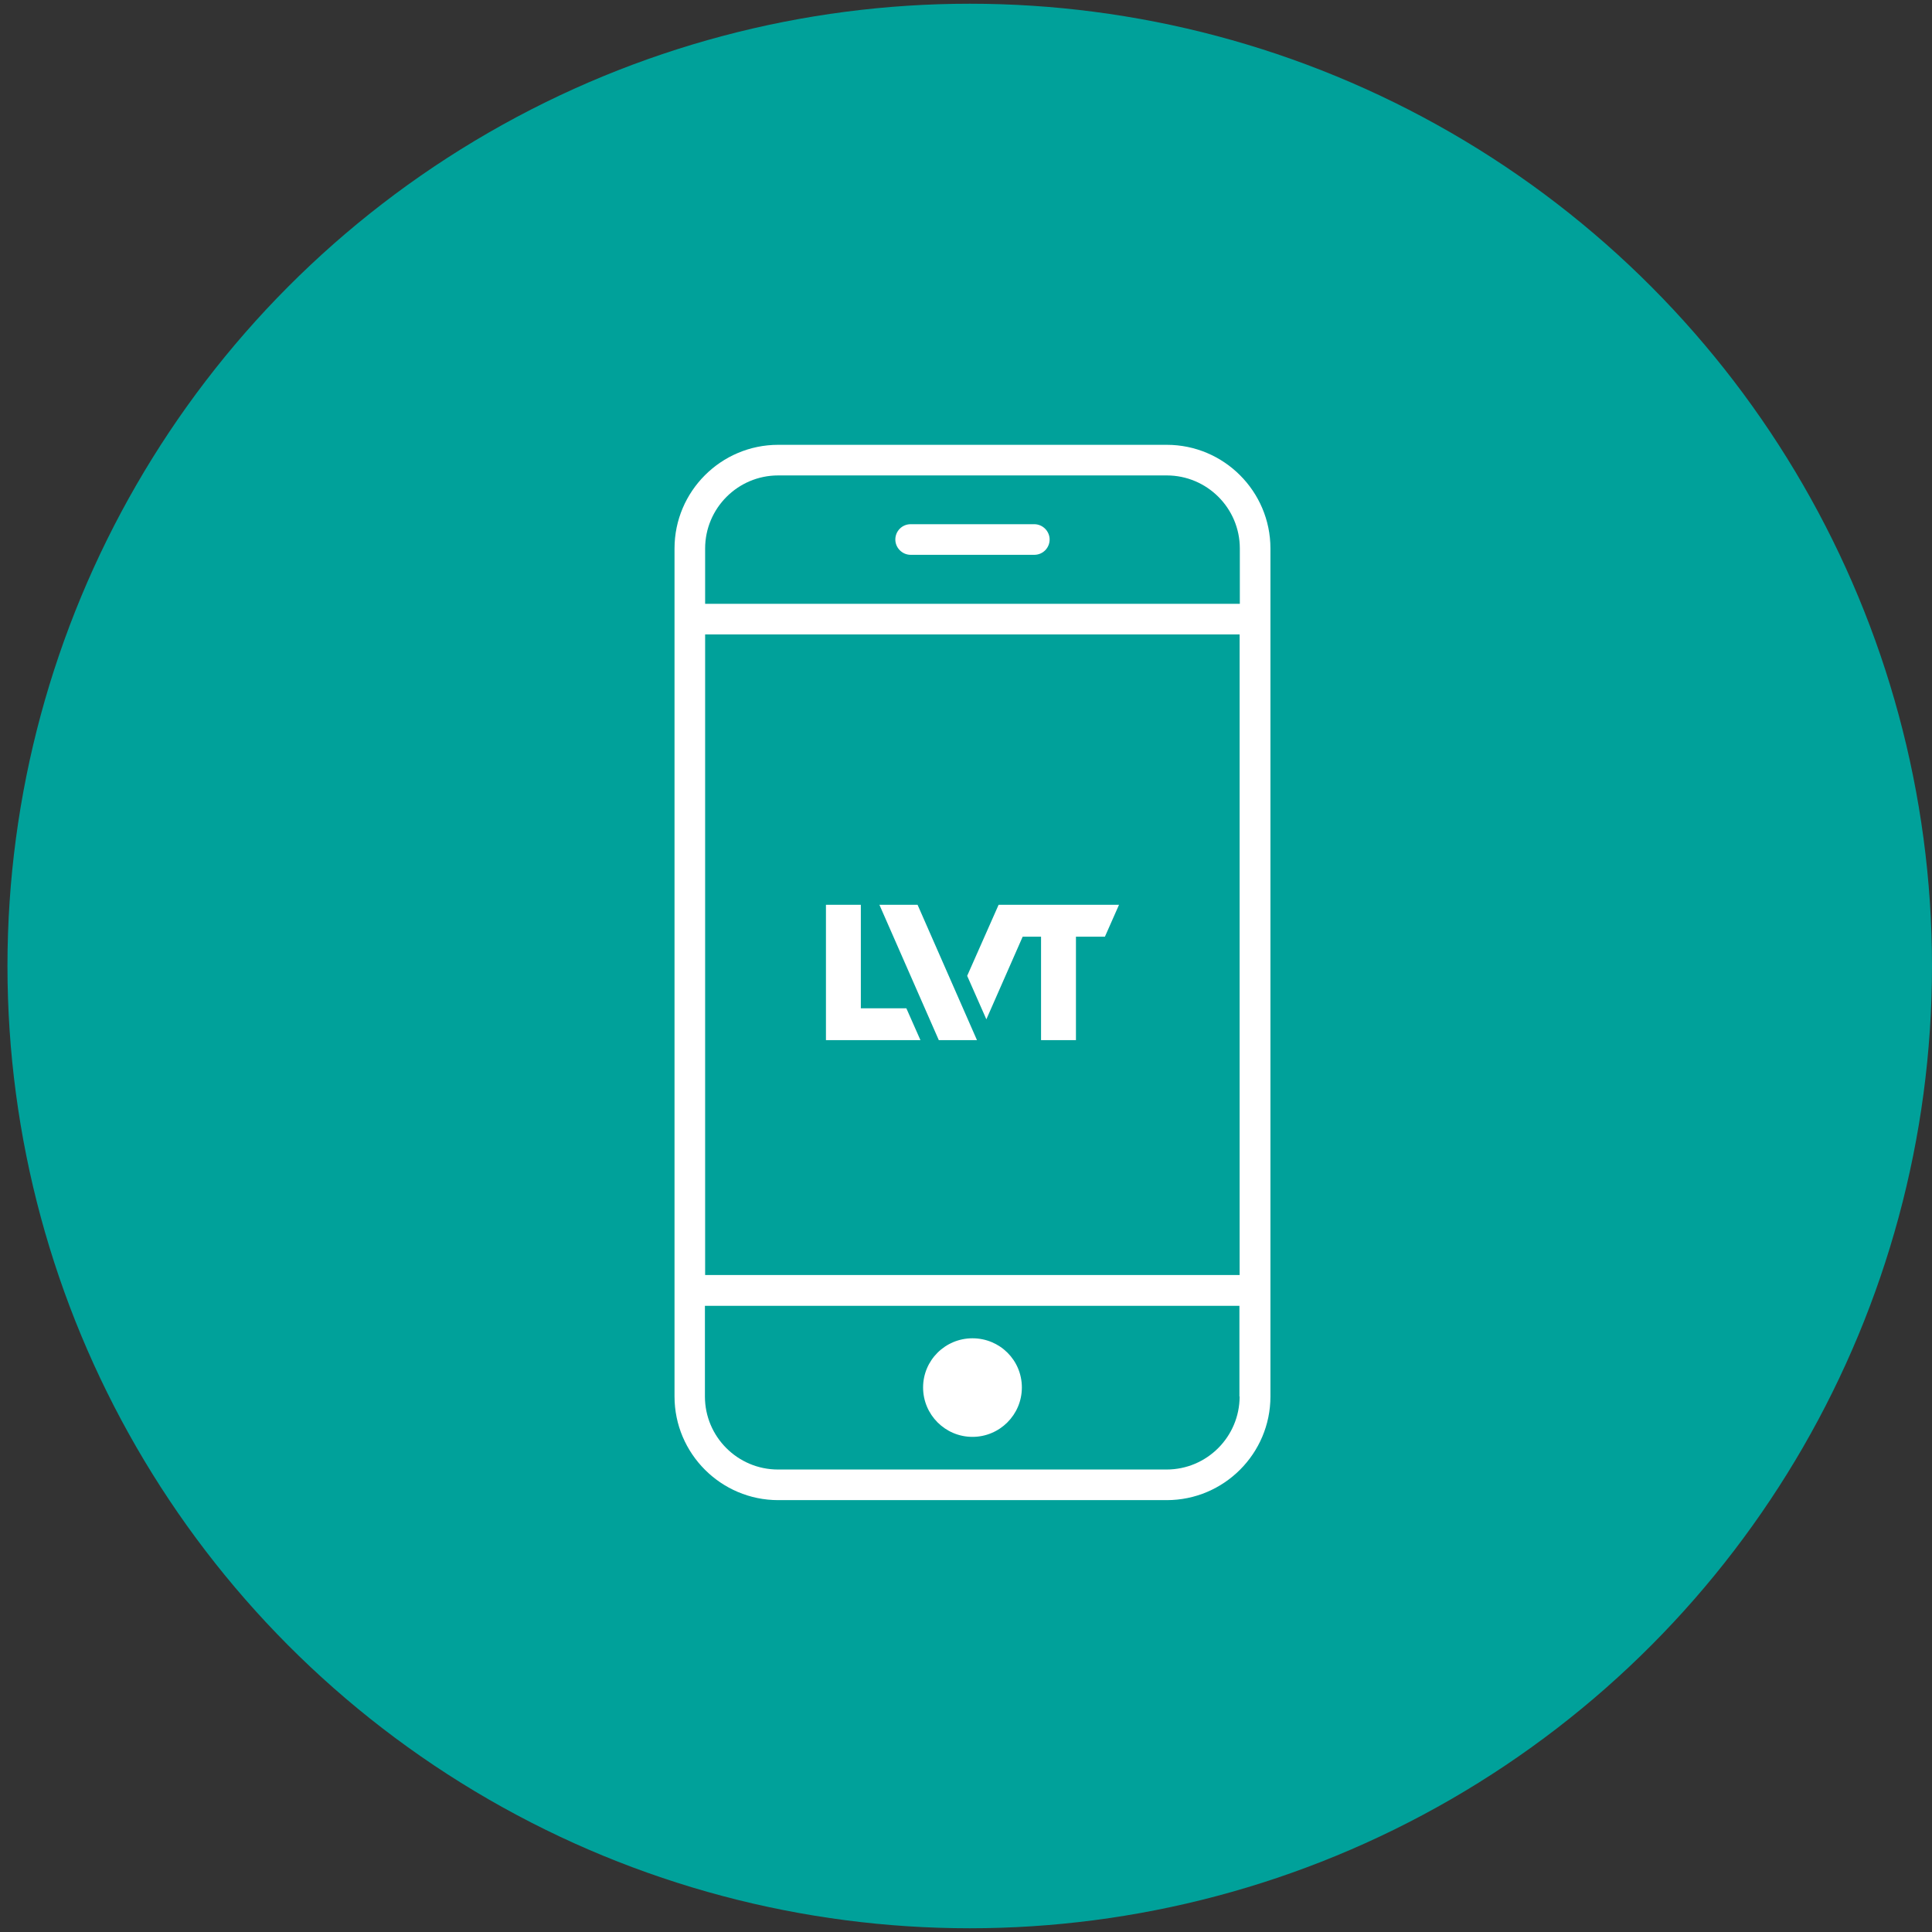 <svg xmlns="http://www.w3.org/2000/svg" width="232" height="232" viewBox="0 0 232 232" fill="none"><rect x="0" y="0" width="232" height="232" fill="#333333" stroke="none"/><circle cx="116.448" cy="116" r="115.552" fill="#00A19A"></circle><path d="M124.204 62.948H109.352C108.323 62.948 107.514 63.782 107.514 64.786C107.514 65.791 108.348 66.624 109.352 66.624H124.204C125.233 66.624 126.042 65.791 126.042 64.786C126.042 63.782 125.208 62.948 124.204 62.948Z" fill="white"></path><path d="M116.778 172.543C120.037 172.543 122.708 169.896 122.708 166.612C122.708 163.328 120.061 160.706 116.778 160.706C113.494 160.706 110.847 163.353 110.847 166.612C110.847 169.871 113.494 172.543 116.778 172.543Z" fill="white"></path><path d="M152.558 75.3V65.865C152.558 59.003 146.97 53.415 140.108 53.415H93.447C86.585 53.415 80.998 59.003 80.998 65.865V167.69C80.998 174.552 86.585 180.14 93.447 180.14H140.108C146.97 180.14 152.558 174.552 152.558 167.69V146.761V75.3V75.3ZM148.857 167.69C148.857 172.518 144.936 176.464 140.084 176.464H93.423C88.595 176.464 84.649 172.543 84.649 167.69V156.809H148.833V167.69H148.857ZM148.857 79.172V153.109H84.674V76.182H148.857V79.172ZM148.857 72.506H84.674V65.865C84.674 61.037 88.595 57.091 93.447 57.091H140.108C144.936 57.091 148.882 61.012 148.882 65.865V72.506H148.857Z" fill="white"></path><path d="M112.759 124.901H117.317L110.186 108.653H105.603L112.734 124.901H112.759Z" fill="white"></path><path d="M108.837 121.078H103.372V108.653H99.182V124.901H110.528L108.837 121.078Z" fill="white"></path><path d="M122.807 112.477H125.012V124.901H129.203V112.477H132.683L134.374 108.653H119.915L116.141 117.182L118.445 122.402L122.807 112.477Z" fill="white"></path></svg>